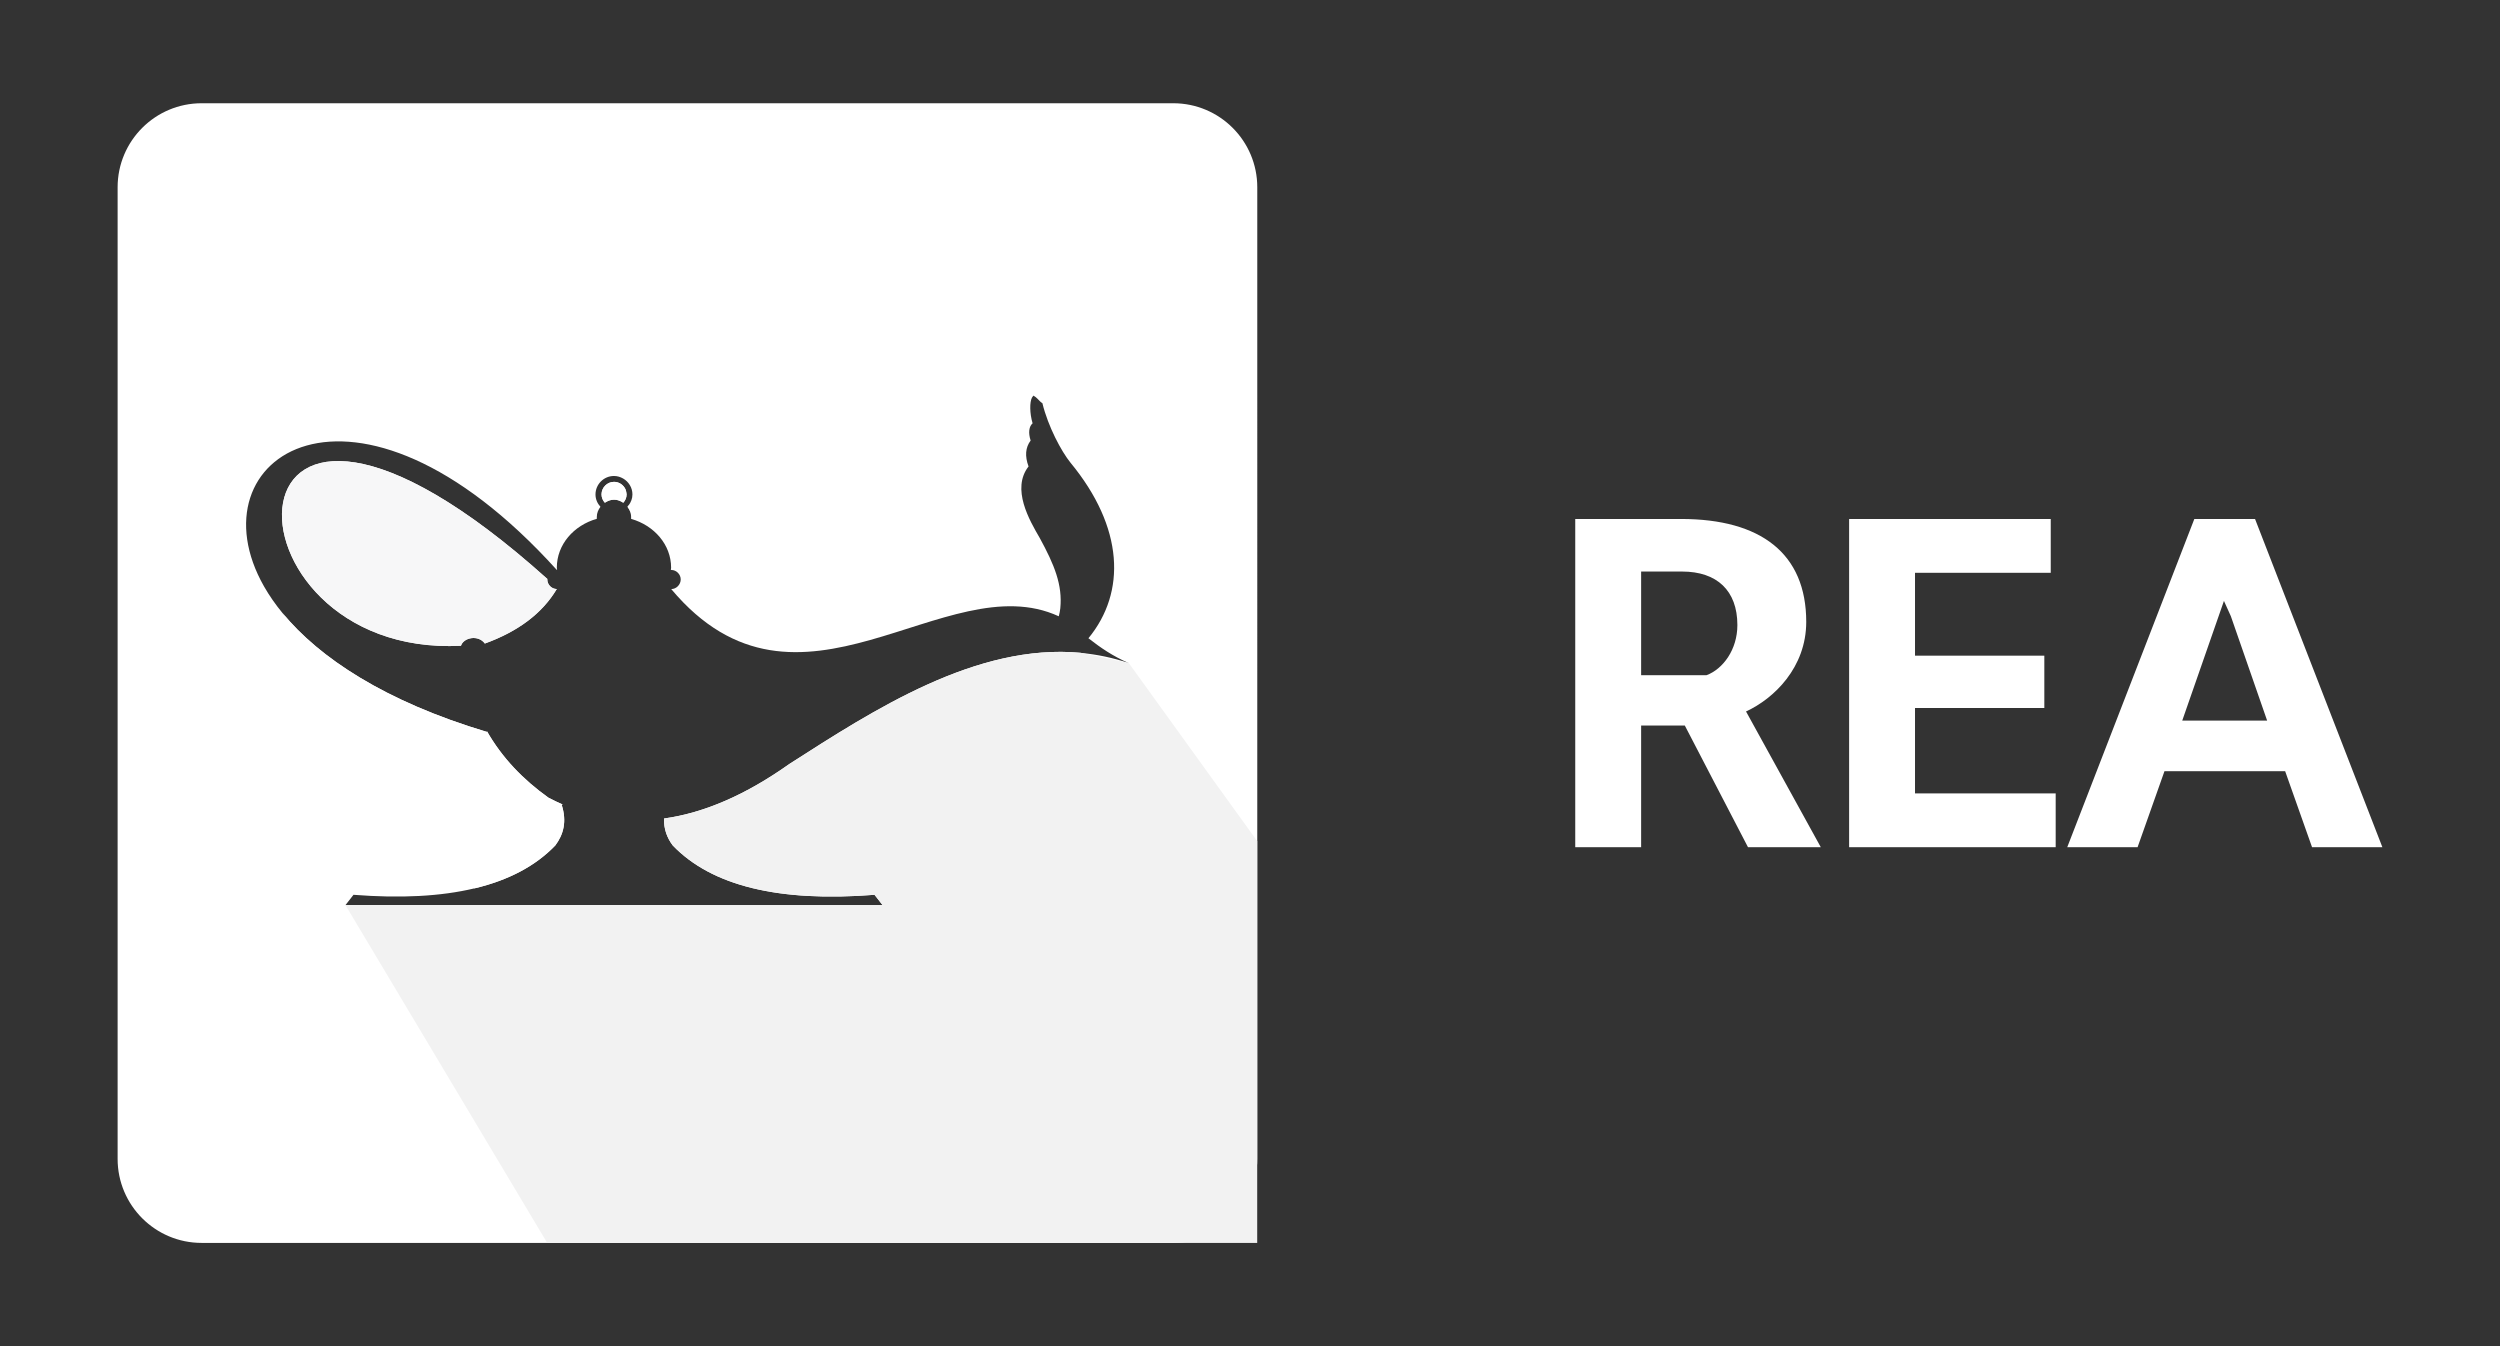 <?xml version="1.0" encoding="utf-8"?>
<!-- Generator: Adobe Illustrator 16.0.0, SVG Export Plug-In . SVG Version: 6.00 Build 0)  -->
<!DOCTYPE svg PUBLIC "-//W3C//DTD SVG 1.1//EN" "http://www.w3.org/Graphics/SVG/1.1/DTD/svg11.dtd">
<svg version="1.1" id="Layer_1" xmlns:x="http://ns.adobe.com/Extensibility/1.0/" xmlns:i="http://ns.adobe.com/AdobeIllustrator/10.0/" xmlns:graph="http://ns.adobe.com/Graphs/1.0/"
	 xmlns="http://www.w3.org/2000/svg" xmlns:xlink="http://www.w3.org/1999/xlink" xmlns:a="http://ns.adobe.com/AdobeSVGViewerExtensions/3.0/"
	 x="0px" y="0px" width="737.008px" height="396.851px" viewBox="0 0 737.008 396.851"
	 enable-background="new 0 0 737.008 396.851" xml:space="preserve">
<rect x="0" y="0" width="737.008" height="396.851" fill="#333333" stroke="none"/>
<g>
	<path fill="#0092AC" d="M47.618,172.921l0.082,0.113c-0.03-0.047-0.051-0.09-0.082-0.145V172.921z"/>
	<path fill="#F2F2F2" d="M77.881,172.921l0.065,0.105c-0.02-0.046-0.043-0.082-0.073-0.128v0.022H77.881z"/>
	<path fill="#F7F7F8" d="M165.623,237.331c0.081-0.058,0.159-0.113,0.241-0.172
		c-1.395-0.609-2.785-1.277-4.172-2.004c-7.387-5.281-13.621-11.668-18.18-19.679
		c0.032,0.104,0.059,0.202,0.09,0.308c-30.203-9.031-49.5-21.938-60.254-35.011l56.512,81.128
		c10.103-2.406,18.051-6.628,23.853-12.66c2.448-3.269,3.425-7.082,1.901-11.902L165.623,237.331z"/>
	<path fill="#F2F2F2" d="M161.341,170.808c0-0.047,0.023-0.077,0.023-0.121
		c-100.073-89.902-99.211,23.363-25.473,19.688c0.742-2.414,5.094-3.344,7.043-0.66
		c9.645-3.504,16.848-8.754,21.203-16.065C162.623,173.648,161.341,172.366,161.341,170.808z"/>
	<path fill="#F2F2F2" d="M183.743,148.21c0.595-0.652,0.98-1.5,0.98-2.461v-0.015
		c-0.097-0.481-0.191-0.946-0.285-1.388c-0.562-1.336-1.879-2.297-3.41-2.297
		c-2.026,0-3.699,1.672-3.699,3.699c0,0.961,0.391,1.809,0.984,2.461
		c0.793-0.527,1.688-0.91,2.715-0.91C182.056,147.3,182.946,147.683,183.743,148.21z"/>
	<path fill="#F2F2F2" d="M185.724,150.648c-0.105-0.505-0.226-1.091-0.351-1.72
		c-0.121,0.156-0.235,0.32-0.364,0.473c0.286,0.383,0.527,0.801,0.715,1.254V150.648z"/>
	<path fill="#F2F2F2" d="M183.752,141.038h-0.039c0,0,0.03,0.023,0.046,0.031v-0.031H183.752z"/>
	<path fill-rule="evenodd" clip-rule="evenodd" fill="#FFFFFF" d="M184.438,144.347
		c-0.562-1.336-1.879-2.297-3.41-2.297c-2.026,0-3.699,1.672-3.699,3.699
		c0,0.961,0.391,1.809,0.984,2.461c0.793-0.527,1.688-0.91,2.715-0.91
		c1.027,0,1.918,0.383,2.715,0.91c0.595-0.652,0.98-1.5,0.98-2.461v-0.015
		C184.724,145.245,184.623,144.773,184.438,144.347z"/>
	<path fill-rule="evenodd" clip-rule="evenodd" fill="#F7F7F8" d="M161.341,170.808c0-0.047,0.023-0.077,0.023-0.121
		c-100.073-89.902-99.211,23.363-25.473,19.688c0.742-2.414,5.094-3.344,7.043-0.66
		c9.645-3.504,16.848-8.754,21.203-16.065C162.623,173.648,161.341,172.366,161.341,170.808z"/>
	<path fill-rule="evenodd" clip-rule="evenodd" fill="#FFFFFF" d="M318.595,192.452
		c-30.757-2.883-61.121,16.896-85.906,32.782c-12.555,8.91-24.871,14.386-36.922,16.065
		c-0.105,3.02,0.832,5.634,2.562,7.941c11.438,11.903,31.238,16.77,59.484,14.551
		c0.817,1.012,1.598,2.024,2.371,3.035H101.845c0.778-1.011,1.551-2.023,2.368-3.035
		c13.937,1.094,25.8,0.457,35.632-1.891c10.102-2.406,18.055-6.628,23.852-12.66
		c2.453-3.269,3.427-7.082,1.902-11.902c0.086-0.059,0.16-0.112,0.242-0.172
		c-1.395-0.608-2.781-1.276-4.171-2.004c-7.388-5.281-13.618-11.668-18.181-19.679
		c0.031,0.104,0.062,0.203,0.09,0.308c-30.202-9.031-49.499-21.938-60.254-35.012
		c-2.129-2.586-3.922-5.175-5.398-7.746c-0.023-0.047-0.046-0.082-0.078-0.129
		c-21.703-38.094,26.418-71.086,86.289-4.898h0.09c-0.008-0.223-0.074-0.434-0.074-0.66
		c0-6.801,4.974-12.465,11.789-14.398v-0.578c0-1.125,0.441-2.121,1.074-2.961
		c-0.894-0.968-1.465-2.234-1.465-3.645c0-2.991,2.454-5.445,5.446-5.445
		c0.983,0,1.89,0.286,2.687,0.742l0.043,0.023c1.613,0.945,2.715,2.684,2.715,4.68
		c0,1.199-0.434,2.277-1.102,3.18c-0.121,0.156-0.234,0.32-0.359,0.473
		c0.285,0.383,0.524,0.801,0.711,1.25c0.228,0.535,0.359,1.106,0.359,1.719v0.578
		c6.812,1.941,11.793,7.605,11.793,14.398c0,0.227-0.062,0.438-0.078,0.661h0.114
		c1.515,0,2.796,1.284,2.796,2.796c0,1.516-1.281,2.844-2.796,2.844
		c37.582,44.781,80.776-7.426,114.246,8.023c0.211-0.777,0.371-1.566,0.452-2.359
		c0.688-6.871-1.741-12.82-6.047-20.707c-3.034-5.215-8.461-14.508-3.312-21.113
		c-1.125-3.047-0.934-5.559,0.614-7.637c-0.743-2.301-0.496-4.117,0.577-5.078
		c-0.879-3-0.887-6.238-0.18-7.59c0.098-0.156,0.396-0.472,0.359-0.582
		c1.282,0.614,1.633,1.574,2.715,2.25c1.657,6.852,5.586,14.203,8.266,17.512
		c15.758,19.109,16.484,38.18,5.302,51.777c3.577,2.793,7.108,5.223,11.901,7.328
		c-4.729-1.613-9.465-2.57-14.195-3.016L318.595,192.452z M345.873,30.437H59.446
		c-13.68,0-24.772,11.094-24.772,24.773v286.431c0,13.679,11.093,24.772,24.772,24.772h286.431
		c13.683,0,24.772-11.094,24.772-24.772V55.21c0-13.68-11.09-24.773-24.772-24.773H345.873z"/>
	<path fill="#F2F2F2" d="M332.791,195.468l-14.196-3.016c-30.757-2.883-61.121,16.896-85.906,32.782
		c-12.555,8.91-24.871,14.386-36.922,16.065c-0.105,3.02,0.832,5.634,2.562,7.941
		c11.438,11.903,31.238,16.77,59.484,14.551c0.817,1.012,1.598,2.024,2.371,3.035H101.845
		l59.48,99.594h209.302V247.96l-37.853-52.488L332.791,195.468z"/>
	<g>
		<path fill="#FFFFFF" d="M464.386,249.759v-96.763h31.211c23.5,0,36.887,10.186,36.887,30.339
			c0,13.459-9.531,22.626-17.752,26.409l22.044,40.015h-21.462l-18.625-35.867h-12.878v35.867H464.386z
			 M483.811,199.05h19.28c4.874-1.819,9.094-7.566,9.094-14.77c0-10.186-6.039-15.787-16.297-15.787
			h-12.077V199.05z"/>
		<path fill="#FFFFFF" d="M604.567,168.856h-40.015v24.445h38.123v15.424h-38.123v25.173h41.47v15.86
			h-60.895v-96.763h59.439V168.856z"/>
		<path fill="#FFFFFF" d="M673.669,227.351h-35.576l-7.93,22.408h-20.735l37.468-96.763h17.898l37.541,96.763
			h-20.735L673.669,227.351z M643.331,212.437h25.027l-10.695-30.775l-2.037-4.511L643.331,212.437z"/>
	</g>
</g>
</svg>
